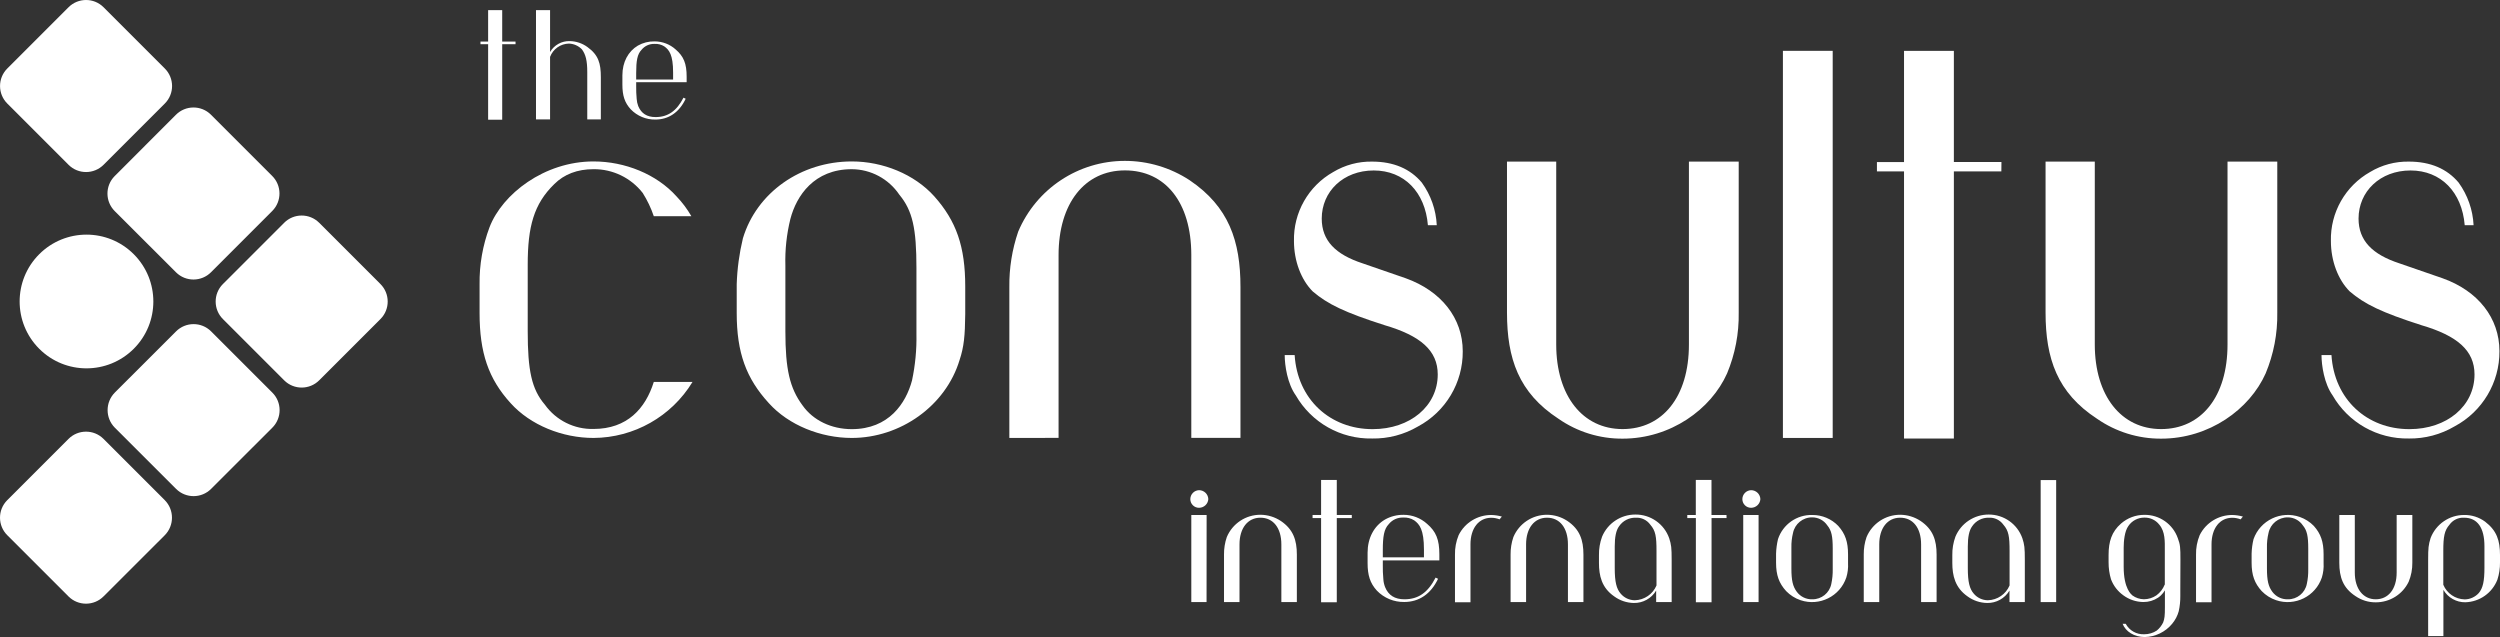 <?xml version="1.0" encoding="UTF-8"?><svg id="Layer_1" xmlns="http://www.w3.org/2000/svg" viewBox="0 0 806.49 205.51"><rect x="0" y="0" width="806.49" height="205.51" fill="#333333" stroke="none"/><defs><style>.cls-1{fill:#fff;}</style></defs><path class="cls-1" d="m22.07,141.62c3.11-3.14,8.18-3.16,11.31-.05.02.02.03.03.05.05l19.7,19.7c3.13,3.14,3.13,8.23,0,11.37l-19.7,19.68c-3.11,3.14-8.17,3.17-11.31.06-.02-.02-.04-.04-.06-.06l-19.69-19.69c-3.14-3.11-3.16-8.18-.05-11.31.02-.02.03-.03.05-.05l19.7-19.7Z"/><path class="cls-1" d="m56.77,106.93c3.11-3.14,8.18-3.16,11.31-.05.02.02.03.03.05.05l19.7,19.7c3.14,3.11,3.16,8.18.05,11.31-.02.02-.03.03-.05.05l-19.7,19.69c-3.11,3.14-8.18,3.16-11.31.05-.02-.02-.03-.03-.05-.05l-19.71-19.69c-3.13-3.14-3.13-8.23,0-11.37l19.71-19.69Z"/><path class="cls-1" d="m91.64,71.9c3.11-3.14,8.18-3.16,11.31-.05.02.02.03.03.05.05l19.7,19.7c3.14,3.11,3.16,8.18.05,11.31-.02.02-.03.03-.05.05l-19.7,19.7c-3.11,3.14-8.18,3.16-11.31.05-.02-.02-.03-.03-.05-.05l-19.7-19.7c-3.14-3.11-3.16-8.18-.05-11.31.02-.02.03-.03.05-.05l19.7-19.7Z"/><path class="cls-1" d="m56.73,37.05c3.11-3.14,8.17-3.17,11.31-.06.02.02.04.04.06.06l19.69,19.69c3.14,3.11,3.16,8.18.05,11.31-.02.02-.03.03-.05.05l-19.69,19.7c-3.11,3.14-8.17,3.17-11.31.06-.02-.02-.04-.04-.06-.06l-19.69-19.67c-3.14-3.11-3.17-8.17-.06-11.31.02-.02.04-.04.06-.06l19.69-19.71Z"/><path class="cls-1" d="m22.08,2.37c3.11-3.14,8.18-3.16,11.31-.05.02.02.03.03.05.05l19.7,19.7c3.14,3.11,3.16,8.18.05,11.31-.02.02-.03.03-.05.05l-19.7,19.7c-3.11,3.14-8.18,3.16-11.31.05-.02-.02-.03-.03-.05-.05L2.38,33.43c-3.14-3.11-3.16-8.18-.05-11.31.02-.02.03-.03.05-.05L22.08,2.37Z"/><path class="cls-1" d="m12.65,82.01c8.42-8.42,22.08-8.43,30.5,0,8.42,8.42,8.43,22.08,0,30.5-8.42,8.42-22.08,8.43-30.5,0,0,0,0,0,0,0-8.42-8.42-8.42-22.08,0-30.5Z"/><path class="cls-1" d="m166.31,14.26h-4.3v24.36h-4.54V14.26h-2.47v-.85h2.47V3.27h4.54v10.14h4.3v.85Z"/><path class="cls-1" d="m172.91,38.52V3.27h4.54v13.52c1.3-2.26,3.74-3.61,6.35-3.53,2.05.03,4.04.7,5.7,1.91,3.58,2.57,4.33,5.3,4.33,9.73v13.62h-4.38v-15.23c0-3.78-.51-5.7-1.72-7.36-1.1-1.14-2.6-1.81-4.18-1.87-2.72.05-5.13,1.75-6.1,4.29v20.17h-4.54Z"/><path class="cls-1" d="m205.23,26.52v1.26c-.02,1.38.03,2.76.16,4.13.05.79.22,1.58.5,2.32,1,2.38,2.82,3.54,5.6,3.54,4,0,6.81-2,9-6.26l.71.35c-2.07,4.39-5.5,6.71-9.78,6.71-2.98.05-5.85-1.14-7.92-3.28-2-2.16-2.72-4.48-2.72-8v-3c0-4.24,1.86-7.72,5-9.58,1.64-.93,3.5-1.4,5.39-1.36,2.52,0,4.95.93,6.81,2.62,2.58,2.22,3.53,4.54,3.53,8.77v1.77h-16.28Zm11.91-.86v-2.27c0-5.7-1.27-7.31-2.83-8.42-.95-.6-2.06-.88-3.18-.81-1.62-.05-3.17.66-4.18,1.92-1.36,1.41-1.72,3.53-1.72,7.51v2.07h11.91Z"/><path class="cls-1" d="m191.46,141.28c-10,0-20.33-4.1-26.75-11.24-7.14-7.85-10-16.23-10-29.08v-9.27c-.08-6.27,1-12.51,3.21-18.38,4.1-10.7,17.66-21.23,33.53-21.23,10.17,0,20.34,4.11,26.76,11.24,1.86,1.94,3.48,4.09,4.82,6.42h-12.12c-.89-2.63-2.09-5.14-3.57-7.49-3.81-4.89-9.68-7.73-15.88-7.67-5.17,0-9.45,1.61-12.66,4.82-6.6,6.42-8.56,13.73-8.56,26v21.41c0,12.66,1.24,18.73,5.53,23.73,3.6,5.06,9.48,7.99,15.69,7.84,10.89,0,16.77-6.6,19.45-15.16h12.49c-6.79,11.15-18.88,17.99-31.94,18.06Z"/><path class="cls-1" d="m309.56,116.13c-4.46,14.8-19.09,25.15-34.79,25.15-10,0-20.34-4.1-26.76-11.24-7.31-8-10.35-16.23-10.35-29.08v-9.27c.16-4.99.83-9.95,2-14.81,4.46-14.81,18.73-24.8,35.14-24.8,10,0,20.16,4.11,26.58,11.24,7.14,8,10,16.24,10,29.08v8.92c-.07,6.96-.4,10.52-1.82,14.81Zm-13.92-8.39v-21.23c0-12.84-1.25-18.55-5.53-23.72-3.44-5.1-9.18-8.18-15.34-8.21-12.13,0-17.84,8.56-19.8,16.06-1.21,4.91-1.75,9.95-1.61,15v21.23c0,12.31,1.43,18.37,5.53,23.9,3.39,4.82,9.28,7.67,15.88,7.67,12,0,17.48-8.38,19.44-15.69,1.05-4.93,1.53-9.97,1.43-15.01Z"/><path class="cls-1" d="m325.61,141.28v-48.7c-.07-6.07.89-12.1,2.85-17.84,5.84-13.85,19.4-22.85,34.43-22.84,7.41,0,14.67,2.17,20.87,6.23,12.67,8.56,16.41,19.62,16.41,34.43v48.7h-15.86v-59c0-17-8.39-27.29-21.41-27.29s-21.41,10.7-21.41,27.29v59l-15.88.02Z"/><path class="cls-1" d="m442.63,141.46c-10.13.21-19.57-5.13-24.62-13.92-2.68-3.74-3.57-9.63-3.57-13h3.21c.89,14.27,11.42,23.9,25.16,23.9,12.13,0,21-7.49,21-17.66,0-7.67-5.53-12.48-17.12-15.87-12.84-4.11-18.38-6.78-23.19-10.88-3.75-3.75-6.07-9.82-6.07-16.24-.22-9.2,4.65-17.78,12.67-22.3,3.78-2.27,8.12-3.44,12.53-3.36,6.95,0,12.31,2.32,16.05,6.78,2.9,4.02,4.58,8.79,4.82,13.74h-2.86c-.89-10.7-7.67-17.66-17.48-17.66s-16.77,6.78-16.77,15.52c0,7.13,4.46,11.59,13.2,14.45l13.92,4.81c11.42,4.11,18.37,12.85,18.37,23.55.07,10.14-5.5,19.49-14.45,24.26-4.48,2.63-9.6,3.97-14.8,3.88Z"/><path class="cls-1" d="m560.9,52.13v48.7c.12,6.73-1.16,13.42-3.75,19.63-5.17,11.59-18.2,21.05-33.72,21.05-7.39.04-14.62-2.2-20.69-6.43-12.84-8.38-16.59-19.44-16.59-34.25v-48.7h15.88v59c0,16.59,8.56,27.29,21.4,27.29s21.41-10.34,21.41-27.29v-59h16.06Z"/><path class="cls-1" d="m591.22,141.28h-16.06V16.4h16.06v124.88Z"/><path class="cls-1" d="m645.63,55.29h-15.32v86.17h-16.08V55.29h-8.74v-3h8.74V16.4h16.08v35.86h15.35l-.03,3.03Z"/><path class="cls-1" d="m734.64,52.13v48.7c.12,6.73-1.16,13.42-3.75,19.63-5.17,11.59-18.19,21.05-33.71,21.05-7.4.04-14.63-2.21-20.7-6.43-12.84-8.38-16.59-19.44-16.59-34.25v-48.7h15.88v59c0,16.59,8.56,27.29,21.41,27.29s21.41-10.34,21.41-27.29v-59h16.05Z"/><path class="cls-1" d="m777.09,141.46c-10.13.2-19.57-5.13-24.61-13.92-2.68-3.74-3.57-9.63-3.57-13h3.21c.89,14.27,11.42,23.9,25.15,23.9,12.13,0,21-7.49,21-17.66,0-7.67-5.53-12.48-17.12-15.87-12.84-4.13-18.33-6.78-23.14-10.9-3.75-3.75-6.07-9.82-6.07-16.24-.22-9.2,4.65-17.78,12.67-22.3,3.76-2.26,8.09-3.42,12.48-3.34,7,0,12.31,2.32,16.06,6.78,2.9,4.02,4.58,8.79,4.82,13.74h-2.86c-.89-10.7-7.67-17.66-17.48-17.66s-16.77,6.78-16.77,15.52c0,7.13,4.46,11.59,13.2,14.45l13.92,4.81c11.41,4.06,18.33,12.8,18.33,23.5.07,10.14-5.5,19.49-14.45,24.26-4.47,2.64-9.58,4-14.77,3.93Z"/><path class="cls-1" d="m389.8,161c-.1,1.58-1.41,2.81-3,2.81-1.54.01-2.8-1.23-2.81-2.77,0-.01,0-.03,0-.04.02-1.56,1.26-2.82,2.81-2.87,1.61,0,2.93,1.26,3,2.87Zm-.57,33.23h-4.92v-28.1h4.94l-.02,28.1Z"/><path class="cls-1" d="m394.86,194.23v-15.35c-.02-1.91.28-3.81.9-5.62,1.83-4.37,6.11-7.21,10.85-7.2,2.34.01,4.63.71,6.58,2,4,2.7,5.17,6.18,5.17,10.85v15.32h-5v-18.61c0-5.34-2.65-8.61-6.75-8.61s-6.75,3.38-6.75,8.61v18.61h-5Z"/><path class="cls-1" d="m436.08,167.13h-4.84v27.16h-5.06v-27.16h-2.75v-1h2.75v-11.3h5.06v11.3h4.84v1Z"/><path class="cls-1" d="m446.09,180.79v1.41c-.03,1.54.03,3.08.17,4.61.05.88.24,1.75.56,2.58,1.07,2.65,3.15,3.94,6.24,3.94,4.5,0,7.59-2.19,10.06-7l.79.39c-2.3,4.89-6.13,7.48-10.91,7.48-3.32.05-6.51-1.27-8.82-3.66-2.2-2.41-3-5-3-8.88v-3.37c0-4.73,2.08-8.61,5.62-10.69,1.83-1.03,3.9-1.55,6-1.52,2.81,0,5.51,1.04,7.59,2.93,2.87,2.47,3.94,5.06,3.94,9.78v2h-18.24Zm13.27-1v-2.54c0-6.35-1.41-8.15-3.15-9.39-1.06-.66-2.3-.98-3.54-.9-1.81-.06-3.54.73-4.67,2.14-1.52,1.58-1.91,3.94-1.91,8.38v2.31h13.27Z"/><path class="cls-1" d="m474.37,175.62v18.67h-5v-15.3c-.05-2.18.35-4.34,1.18-6.35,1.99-4.01,6.09-6.53,10.57-6.51,1.14.03,2.27.21,3.37.51l-.73.9c-.84-.32-1.74-.5-2.64-.51-4.05-.02-6.75,3.36-6.75,8.59Z"/><path class="cls-1" d="m487.31,194.23v-15.35c-.02-1.91.28-3.81.9-5.62,1.83-4.37,6.11-7.21,10.85-7.2,2.34.01,4.63.71,6.58,2,4,2.7,5.17,6.18,5.17,10.85v15.32h-5v-18.61c0-5.34-2.65-8.61-6.75-8.61s-6.75,3.38-6.75,8.61v18.61h-5Z"/><path class="cls-1" d="m538.48,173.65c.67,2.08.79,3,.79,7.08v13.5h-5v-3.71c-1.51,2.53-4.26,4.05-7.2,4-2.29-.04-4.51-.78-6.35-2.14-4.05-2.81-4.9-6.69-4.9-10.79v-2.46c-.04-2.04.3-4.08,1-6,1.81-4.33,6.04-7.15,10.74-7.14,4.91-.05,9.3,3.03,10.92,7.66Zm-16.17-3.88c-1,1.35-1.4,3.54-1.4,6.52v7c0,4.45.56,6.64,1.91,8.21,1.13,1.35,2.8,2.13,4.56,2.14,3.07-.08,5.81-1.95,7-4.78v-11.1c0-4.67-.28-6.53-2-8.5-1.08-1.51-2.86-2.36-4.72-2.25-2.14-.05-4.15.99-5.35,2.76Z"/><path class="cls-1" d="m556.98,167.13h-4.84v27.16h-5.06v-27.16h-2.77v-1h2.75v-11.3h5.06v11.3h4.84l.02,1Z"/><path class="cls-1" d="m567.89,161c-.1,1.58-1.41,2.81-3,2.81-1.54.01-2.8-1.23-2.81-2.77,0-.01,0-.03,0-.04.02-1.55,1.26-2.82,2.81-2.87,1.61,0,2.93,1.26,3,2.87Zm-.58,33.23h-4.95v-28.1h4.95v28.1Z"/><path class="cls-1" d="m595.61,186.3c-2.06,6.1-8.67,9.37-14.76,7.32-1.76-.59-3.35-1.6-4.64-2.93-2.3-2.53-3.26-5.12-3.26-9.17v-2.92c.05-1.57.26-3.14.62-4.67,1.57-4.76,6.07-7.93,11.08-7.8,3.16-.02,6.2,1.26,8.38,3.55,2.24,2.53,3.14,5.11,3.14,9.16v2.81c.09,1.57-.1,3.15-.56,4.65Zm-4.38-2.64v-6.69c0-4-.4-5.85-1.75-7.48-1.08-1.61-2.89-2.58-4.83-2.59-3.03-.05-5.66,2.09-6.24,5.06-.38,1.55-.55,3.14-.51,4.73v6.69c0,3.88.45,5.79,1.74,7.53,1.17,1.58,3.04,2.48,5,2.42,2.97.04,5.55-2.04,6.13-4.95.33-1.55.49-3.13.46-4.72Z"/><path class="cls-1" d="m601.24,194.23v-15.35c-.02-1.91.28-3.81.9-5.62,1.83-4.37,6.11-7.21,10.85-7.2,2.34.01,4.63.71,6.58,2,4,2.7,5.17,6.18,5.17,10.85v15.32h-5v-18.61c0-5.34-2.64-8.61-6.75-8.61s-6.75,3.38-6.75,8.61v18.61h-5Z"/><path class="cls-1" d="m652.41,173.65c.67,2.08.79,3,.79,7.08v13.5h-4.95v-3.71c-1.51,2.53-4.26,4.05-7.2,4-2.29-.04-4.51-.78-6.35-2.14-4-2.81-4.89-6.69-4.89-10.79v-2.46c-.04-2.04.3-4.08,1-6,1.81-4.33,6.04-7.15,10.74-7.14,4.88-.02,9.24,3.05,10.86,7.66Zm-16.19-3.88c-1,1.35-1.41,3.54-1.41,6.52v7c0,4.45.56,6.64,1.91,8.21,1.13,1.35,2.8,2.13,4.56,2.14,3.07-.08,5.81-1.95,7-4.78v-11.1c0-4.67-.28-6.53-2-8.5-1.08-1.51-2.86-2.36-4.72-2.25-2.13-.05-4.15.99-5.34,2.76h0Z"/><path class="cls-1" d="m663.31,194.23h-5v-39.36h5v39.36Z"/><path class="cls-1" d="m703.36,190.24v2c.02,1.66-.15,3.32-.51,4.95-.41,1.49-1.14,2.87-2.13,4.05-2.18,2.64-5.41,4.2-8.83,4.27-3.43,0-6.19-1.8-7.14-4.27h1c1.18,2.19,3.52,3.5,6,3.37,1.42,0,2.81-.4,4-1.18.88-.71,1.59-1.62,2.08-2.64.45-1.24.56-2.08.56-4.95v-5.4c-.35.6-.79,1.15-1.29,1.63-.28.27-.58.51-.9.73-1.41.94-3.08,1.43-4.78,1.41-2.31-.03-4.55-.78-6.41-2.14-1.82-1.29-3.21-3.09-4-5.17-.54-1.79-.8-3.64-.79-5.51v-2.36c0-4.33,1-7.48,4-10.12,2.09-1.83,4.77-2.83,7.54-2.82,4.85-.07,9.2,2.97,10.8,7.54.78,2.08.84,3,.84,6.92l-.04,9.69Zm-5-1.63v-11c0-2.92.17-6.07-1.8-8.38-1.16-1.48-2.95-2.31-4.83-2.25-2.05,0-3.97,1-5.12,2.7-1.24,1.69-1.52,4.95-1.52,7v6.18c0,7.14,2.53,8.94,2.81,9.22,1.08.79,2.38,1.22,3.72,1.24,1.43-.01,2.82-.44,4-1.24,1.21-.88,2.14-2.08,2.69-3.47h.05Z"/><path class="cls-1" d="m713.43,175.62v18.67h-5v-15.3c-.05-2.18.35-4.34,1.18-6.35,1.99-4.01,6.09-6.53,10.56-6.51,1.14.03,2.28.21,3.38.51l-.73.9c-.85-.32-1.74-.5-2.65-.51-4.05-.02-6.74,3.36-6.74,8.59Z"/><path class="cls-1" d="m749.02,186.3c-2.06,6.1-8.67,9.37-14.76,7.32-1.76-.59-3.35-1.6-4.64-2.93-2.3-2.53-3.26-5.12-3.26-9.17v-2.92c.04-1.57.25-3.14.62-4.67,2.16-6.1,8.85-9.3,14.95-7.15,1.7.6,3.24,1.58,4.5,2.88,2.25,2.53,3.15,5.11,3.15,9.16v2.81c.09,1.58-.1,3.16-.56,4.67Zm-4.39-2.64v-6.69c0-4-.39-5.85-1.74-7.48-1.08-1.61-2.89-2.58-4.83-2.59-3.03-.04-5.66,2.09-6.25,5.06-.37,1.55-.54,3.14-.5,4.73v6.69c0,3.88.45,5.79,1.74,7.53,1.17,1.58,3.04,2.48,5,2.42,2.97.05,5.54-2.04,6.12-4.95.34-1.55.49-3.13.46-4.72Z"/><path class="cls-1" d="m778.21,166.13v15.36c.03,2.12-.37,4.22-1.18,6.18-1.96,4.08-6.1,6.66-10.63,6.64-2.33.02-4.6-.68-6.52-2-4.05-2.64-5.23-6.13-5.23-10.79v-15.39h5v18.6c0,5.23,2.7,8.6,6.75,8.6s6.75-3.26,6.75-8.6v-18.6h5.06Z"/><path class="cls-1" d="m795.31,194.29c-2.91.04-5.61-1.49-7.08-4v14.9h-4.92v-24.62c0-3.83.11-4.78.79-7,1.72-4.48,6.01-7.44,10.81-7.44,2.42-.04,4.79.71,6.75,2.14,3.82,2.92,4.83,6.13,4.83,10.8v2.36c.02,1.89-.26,3.77-.84,5.57-1.67,4.29-5.74,7.16-10.34,7.29Zm-.39-27.28c-1.86-.11-3.64.74-4.72,2.25-1.63,1.86-2,3.83-2,8.38v11c1.16,2.8,3.87,4.65,6.91,4.72,1.74-.02,3.4-.78,4.56-2.08,1.29-1.58,1.8-3.71,1.8-8.15v-6.86c.02-6.05-2.29-9.26-6.56-9.26h.01Z"/></svg>